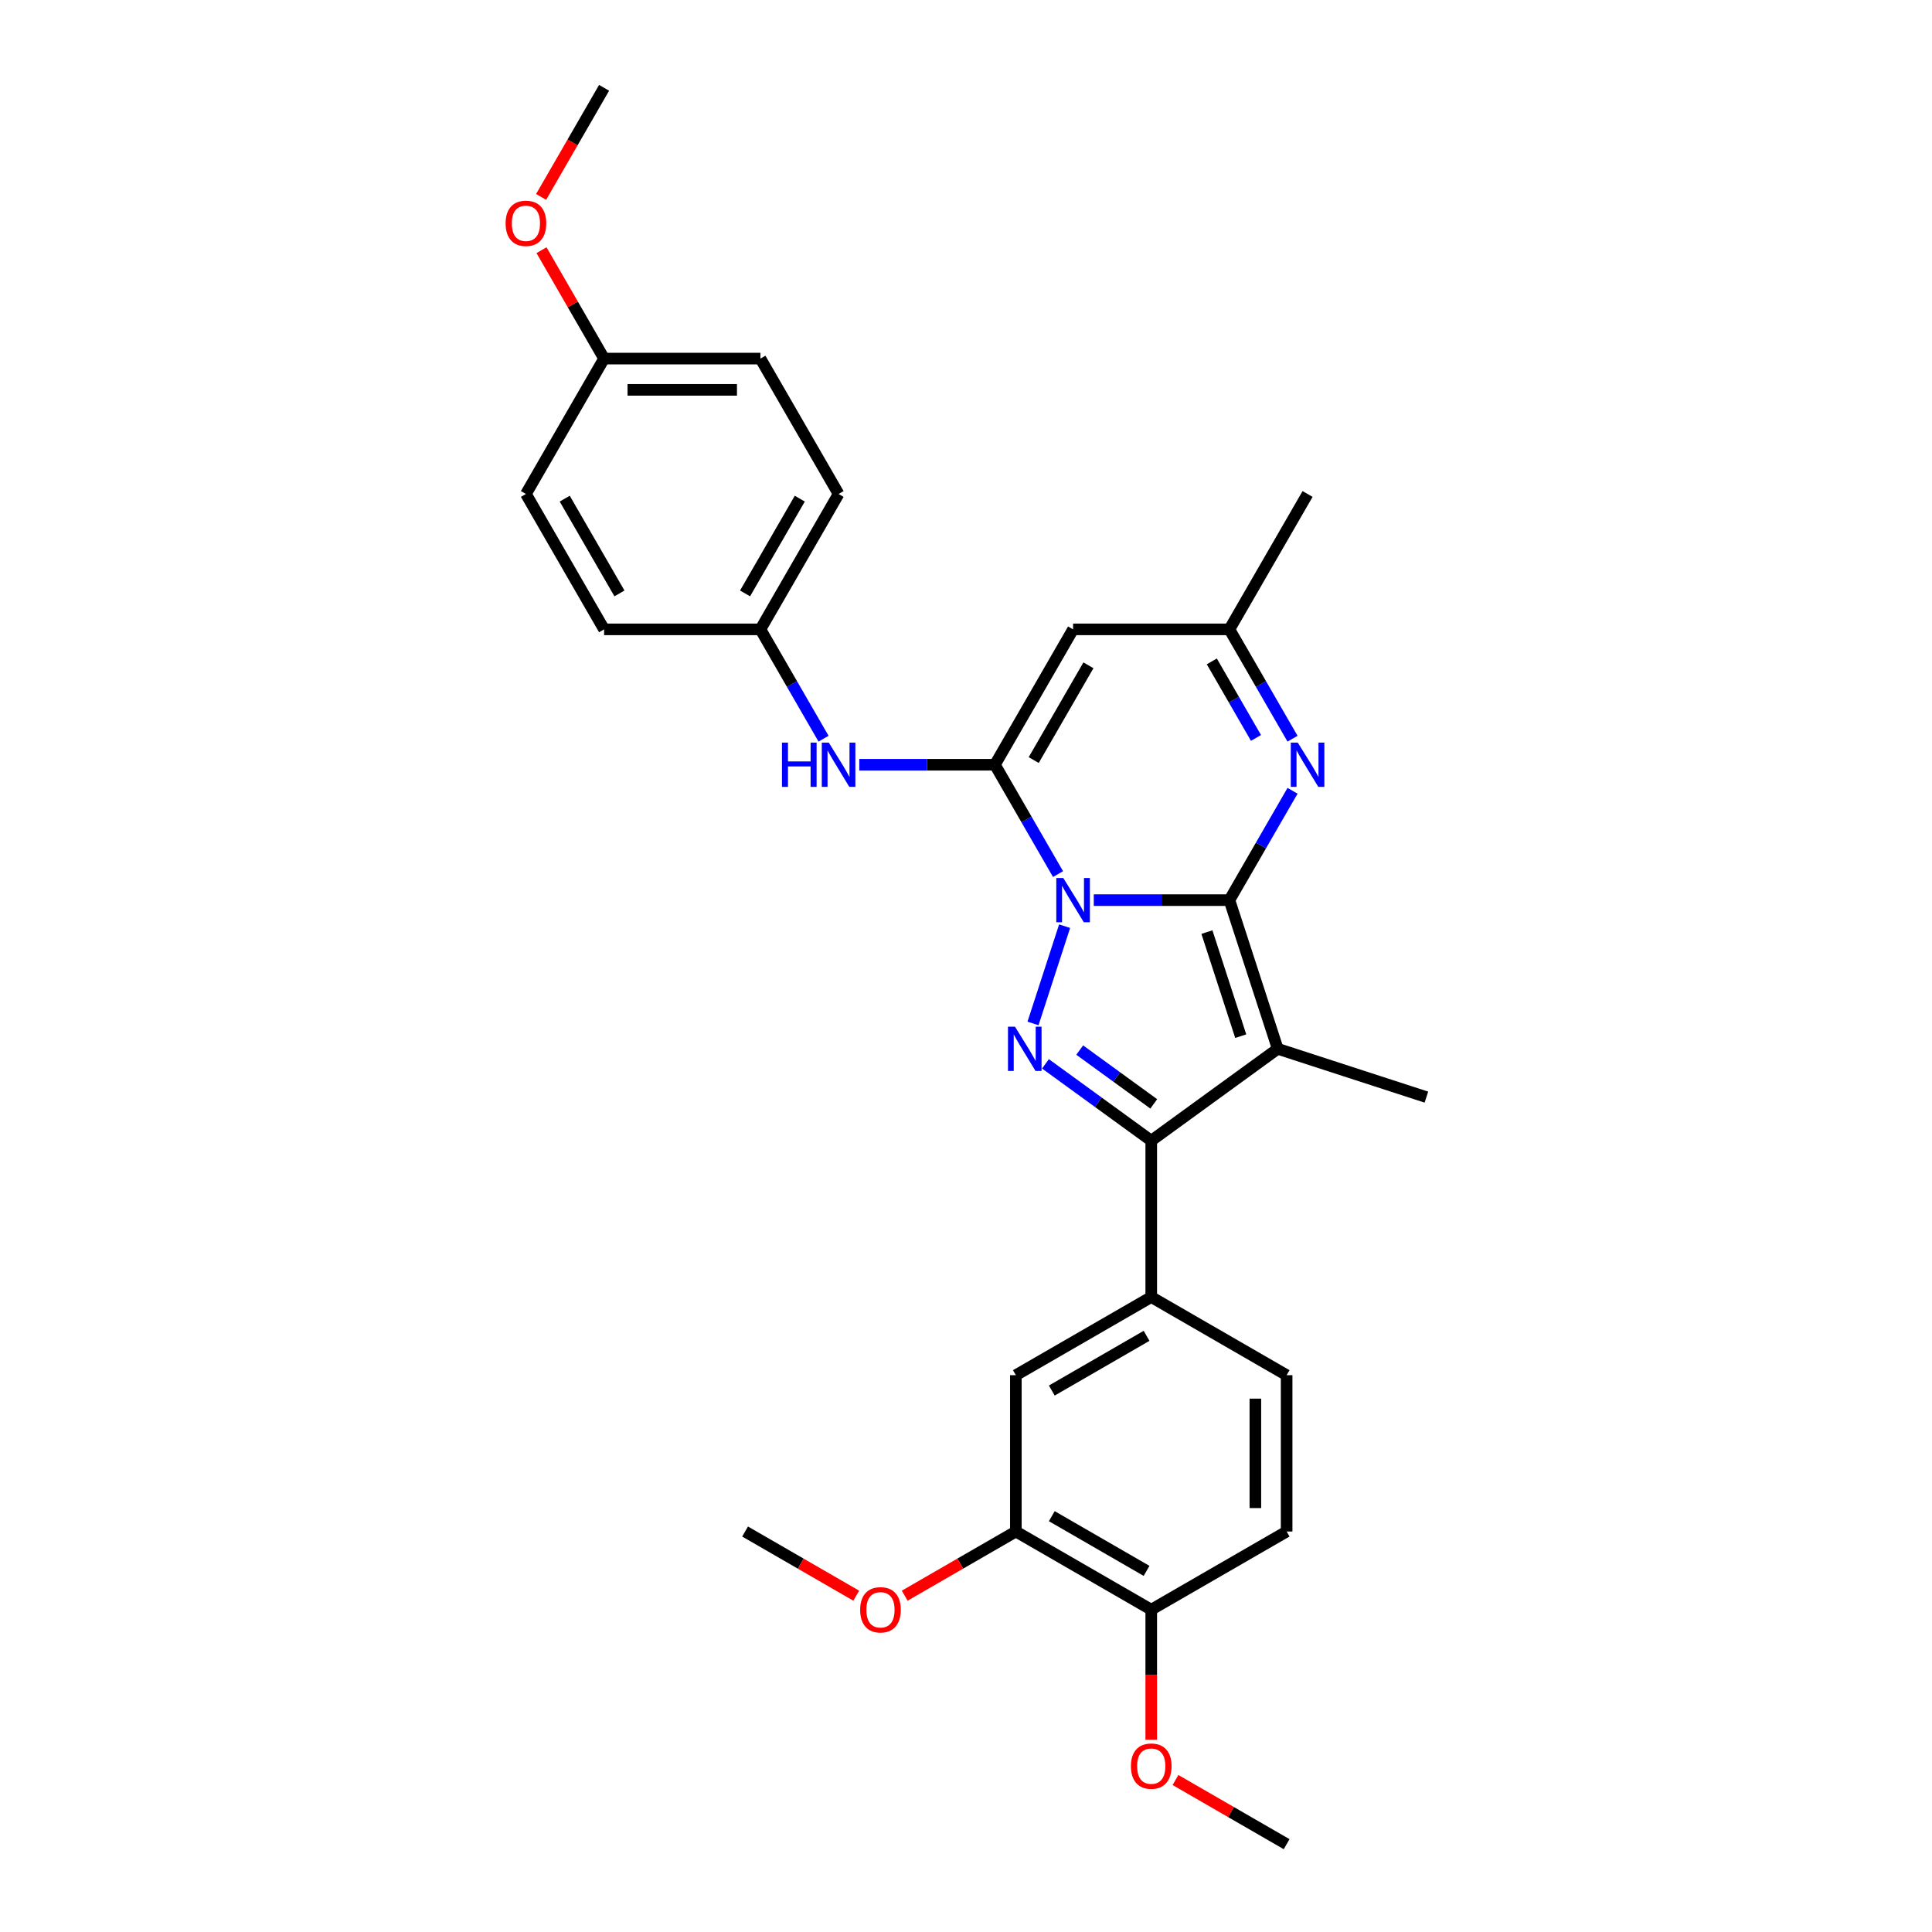 <?xml version='1.0' encoding='iso-8859-1'?>
<svg version='1.1' baseProfile='full'
              xmlns='http://www.w3.org/2000/svg'
                      xmlns:rdkit='http://www.rdkit.org/xml'
                      xmlns:xlink='http://www.w3.org/1999/xlink'
                  xml:space='preserve'
width='1000px' height='1000px' viewBox='0 0 1000 1000'>
<!-- END OF HEADER -->
<rect style='opacity:1.0;fill:#FFFFFF;stroke:none' width='1000' height='1000' x='0' y='0'> </rect>
<path class='bond-0' d='M 566.138,465.906 L 601.239,465.906' style='fill:none;fill-rule:evenodd;stroke:#0000FF;stroke-width:6px;stroke-linecap:butt;stroke-linejoin:miter;stroke-opacity:1' />
<path class='bond-0' d='M 601.239,465.906 L 636.341,465.906' style='fill:none;fill-rule:evenodd;stroke:#000000;stroke-width:6px;stroke-linecap:butt;stroke-linejoin:miter;stroke-opacity:1' />
<path class='bond-2' d='M 547.641,452.426 L 531.304,424.129' style='fill:none;fill-rule:evenodd;stroke:#0000FF;stroke-width:6px;stroke-linecap:butt;stroke-linejoin:miter;stroke-opacity:1' />
<path class='bond-2' d='M 531.304,424.129 L 514.966,395.831' style='fill:none;fill-rule:evenodd;stroke:#000000;stroke-width:6px;stroke-linecap:butt;stroke-linejoin:miter;stroke-opacity:1' />
<path class='bond-3' d='M 551.044,479.387 L 534.685,529.736' style='fill:none;fill-rule:evenodd;stroke:#0000FF;stroke-width:6px;stroke-linecap:butt;stroke-linejoin:miter;stroke-opacity:1' />
<path class='bond-1' d='M 636.341,465.906 L 661.345,542.862' style='fill:none;fill-rule:evenodd;stroke:#000000;stroke-width:6px;stroke-linecap:butt;stroke-linejoin:miter;stroke-opacity:1' />
<path class='bond-1' d='M 624.7,482.451 L 642.203,536.32' style='fill:none;fill-rule:evenodd;stroke:#000000;stroke-width:6px;stroke-linecap:butt;stroke-linejoin:miter;stroke-opacity:1' />
<path class='bond-5' d='M 636.341,465.906 L 652.678,437.609' style='fill:none;fill-rule:evenodd;stroke:#000000;stroke-width:6px;stroke-linecap:butt;stroke-linejoin:miter;stroke-opacity:1' />
<path class='bond-5' d='M 652.678,437.609 L 669.015,409.312' style='fill:none;fill-rule:evenodd;stroke:#0000FF;stroke-width:6px;stroke-linecap:butt;stroke-linejoin:miter;stroke-opacity:1' />
<path class='bond-16' d='M 661.345,542.862 L 738.301,567.867' style='fill:none;fill-rule:evenodd;stroke:#000000;stroke-width:6px;stroke-linecap:butt;stroke-linejoin:miter;stroke-opacity:1' />
<path class='bond-29' d='M 661.345,542.862 L 595.882,590.423' style='fill:none;fill-rule:evenodd;stroke:#000000;stroke-width:6px;stroke-linecap:butt;stroke-linejoin:miter;stroke-opacity:1' />
<path class='bond-6' d='M 514.966,395.831 L 555.424,325.756' style='fill:none;fill-rule:evenodd;stroke:#000000;stroke-width:6px;stroke-linecap:butt;stroke-linejoin:miter;stroke-opacity:1' />
<path class='bond-6' d='M 535.05,393.411 L 563.371,344.359' style='fill:none;fill-rule:evenodd;stroke:#000000;stroke-width:6px;stroke-linecap:butt;stroke-linejoin:miter;stroke-opacity:1' />
<path class='bond-9' d='M 514.966,395.831 L 479.865,395.831' style='fill:none;fill-rule:evenodd;stroke:#000000;stroke-width:6px;stroke-linecap:butt;stroke-linejoin:miter;stroke-opacity:1' />
<path class='bond-9' d='M 479.865,395.831 L 444.764,395.831' style='fill:none;fill-rule:evenodd;stroke:#0000FF;stroke-width:6px;stroke-linecap:butt;stroke-linejoin:miter;stroke-opacity:1' />
<path class='bond-4' d='M 541.133,550.646 L 568.508,570.535' style='fill:none;fill-rule:evenodd;stroke:#0000FF;stroke-width:6px;stroke-linecap:butt;stroke-linejoin:miter;stroke-opacity:1' />
<path class='bond-4' d='M 568.508,570.535 L 595.882,590.423' style='fill:none;fill-rule:evenodd;stroke:#000000;stroke-width:6px;stroke-linecap:butt;stroke-linejoin:miter;stroke-opacity:1' />
<path class='bond-4' d='M 558.858,543.52 L 578.02,557.442' style='fill:none;fill-rule:evenodd;stroke:#0000FF;stroke-width:6px;stroke-linecap:butt;stroke-linejoin:miter;stroke-opacity:1' />
<path class='bond-4' d='M 578.02,557.442 L 597.182,571.364' style='fill:none;fill-rule:evenodd;stroke:#000000;stroke-width:6px;stroke-linecap:butt;stroke-linejoin:miter;stroke-opacity:1' />
<path class='bond-7' d='M 595.882,590.423 L 595.882,671.339' style='fill:none;fill-rule:evenodd;stroke:#000000;stroke-width:6px;stroke-linecap:butt;stroke-linejoin:miter;stroke-opacity:1' />
<path class='bond-30' d='M 669.015,382.351 L 652.678,354.053' style='fill:none;fill-rule:evenodd;stroke:#0000FF;stroke-width:6px;stroke-linecap:butt;stroke-linejoin:miter;stroke-opacity:1' />
<path class='bond-30' d='M 652.678,354.053 L 636.341,325.756' style='fill:none;fill-rule:evenodd;stroke:#000000;stroke-width:6px;stroke-linecap:butt;stroke-linejoin:miter;stroke-opacity:1' />
<path class='bond-30' d='M 650.099,381.953 L 638.663,362.145' style='fill:none;fill-rule:evenodd;stroke:#0000FF;stroke-width:6px;stroke-linecap:butt;stroke-linejoin:miter;stroke-opacity:1' />
<path class='bond-30' d='M 638.663,362.145 L 627.227,342.337' style='fill:none;fill-rule:evenodd;stroke:#000000;stroke-width:6px;stroke-linecap:butt;stroke-linejoin:miter;stroke-opacity:1' />
<path class='bond-8' d='M 555.424,325.756 L 636.341,325.756' style='fill:none;fill-rule:evenodd;stroke:#000000;stroke-width:6px;stroke-linecap:butt;stroke-linejoin:miter;stroke-opacity:1' />
<path class='bond-10' d='M 595.882,671.339 L 525.807,711.797' style='fill:none;fill-rule:evenodd;stroke:#000000;stroke-width:6px;stroke-linecap:butt;stroke-linejoin:miter;stroke-opacity:1' />
<path class='bond-10' d='M 593.463,691.423 L 544.41,719.744' style='fill:none;fill-rule:evenodd;stroke:#000000;stroke-width:6px;stroke-linecap:butt;stroke-linejoin:miter;stroke-opacity:1' />
<path class='bond-13' d='M 595.882,671.339 L 665.958,711.797' style='fill:none;fill-rule:evenodd;stroke:#000000;stroke-width:6px;stroke-linecap:butt;stroke-linejoin:miter;stroke-opacity:1' />
<path class='bond-25' d='M 636.341,325.756 L 676.799,255.681' style='fill:none;fill-rule:evenodd;stroke:#000000;stroke-width:6px;stroke-linecap:butt;stroke-linejoin:miter;stroke-opacity:1' />
<path class='bond-15' d='M 426.267,382.351 L 409.93,354.053' style='fill:none;fill-rule:evenodd;stroke:#0000FF;stroke-width:6px;stroke-linecap:butt;stroke-linejoin:miter;stroke-opacity:1' />
<path class='bond-15' d='M 409.93,354.053 L 393.592,325.756' style='fill:none;fill-rule:evenodd;stroke:#000000;stroke-width:6px;stroke-linecap:butt;stroke-linejoin:miter;stroke-opacity:1' />
<path class='bond-11' d='M 525.807,711.797 L 525.807,792.713' style='fill:none;fill-rule:evenodd;stroke:#000000;stroke-width:6px;stroke-linecap:butt;stroke-linejoin:miter;stroke-opacity:1' />
<path class='bond-18' d='M 525.807,792.713 L 497.041,809.322' style='fill:none;fill-rule:evenodd;stroke:#000000;stroke-width:6px;stroke-linecap:butt;stroke-linejoin:miter;stroke-opacity:1' />
<path class='bond-18' d='M 497.041,809.322 L 468.274,825.93' style='fill:none;fill-rule:evenodd;stroke:#FF0000;stroke-width:6px;stroke-linecap:butt;stroke-linejoin:miter;stroke-opacity:1' />
<path class='bond-32' d='M 525.807,792.713 L 595.882,833.171' style='fill:none;fill-rule:evenodd;stroke:#000000;stroke-width:6px;stroke-linecap:butt;stroke-linejoin:miter;stroke-opacity:1' />
<path class='bond-32' d='M 544.41,784.767 L 593.463,813.088' style='fill:none;fill-rule:evenodd;stroke:#000000;stroke-width:6px;stroke-linecap:butt;stroke-linejoin:miter;stroke-opacity:1' />
<path class='bond-12' d='M 595.882,833.171 L 665.958,792.713' style='fill:none;fill-rule:evenodd;stroke:#000000;stroke-width:6px;stroke-linecap:butt;stroke-linejoin:miter;stroke-opacity:1' />
<path class='bond-21' d='M 595.882,833.171 L 595.882,866.824' style='fill:none;fill-rule:evenodd;stroke:#000000;stroke-width:6px;stroke-linecap:butt;stroke-linejoin:miter;stroke-opacity:1' />
<path class='bond-21' d='M 595.882,866.824 L 595.882,900.477' style='fill:none;fill-rule:evenodd;stroke:#FF0000;stroke-width:6px;stroke-linecap:butt;stroke-linejoin:miter;stroke-opacity:1' />
<path class='bond-14' d='M 665.958,711.797 L 665.958,792.713' style='fill:none;fill-rule:evenodd;stroke:#000000;stroke-width:6px;stroke-linecap:butt;stroke-linejoin:miter;stroke-opacity:1' />
<path class='bond-14' d='M 649.775,723.935 L 649.775,780.576' style='fill:none;fill-rule:evenodd;stroke:#000000;stroke-width:6px;stroke-linecap:butt;stroke-linejoin:miter;stroke-opacity:1' />
<path class='bond-19' d='M 393.592,325.756 L 312.676,325.756' style='fill:none;fill-rule:evenodd;stroke:#000000;stroke-width:6px;stroke-linecap:butt;stroke-linejoin:miter;stroke-opacity:1' />
<path class='bond-20' d='M 393.592,325.756 L 434.05,255.681' style='fill:none;fill-rule:evenodd;stroke:#000000;stroke-width:6px;stroke-linecap:butt;stroke-linejoin:miter;stroke-opacity:1' />
<path class='bond-20' d='M 385.646,307.153 L 413.967,258.1' style='fill:none;fill-rule:evenodd;stroke:#000000;stroke-width:6px;stroke-linecap:butt;stroke-linejoin:miter;stroke-opacity:1' />
<path class='bond-17' d='M 312.676,185.605 L 393.592,185.605' style='fill:none;fill-rule:evenodd;stroke:#000000;stroke-width:6px;stroke-linecap:butt;stroke-linejoin:miter;stroke-opacity:1' />
<path class='bond-17' d='M 324.814,201.788 L 381.455,201.788' style='fill:none;fill-rule:evenodd;stroke:#000000;stroke-width:6px;stroke-linecap:butt;stroke-linejoin:miter;stroke-opacity:1' />
<path class='bond-24' d='M 312.676,185.605 L 296.479,157.551' style='fill:none;fill-rule:evenodd;stroke:#000000;stroke-width:6px;stroke-linecap:butt;stroke-linejoin:miter;stroke-opacity:1' />
<path class='bond-24' d='M 296.479,157.551 L 280.282,129.496' style='fill:none;fill-rule:evenodd;stroke:#FF0000;stroke-width:6px;stroke-linecap:butt;stroke-linejoin:miter;stroke-opacity:1' />
<path class='bond-31' d='M 312.676,185.605 L 272.218,255.681' style='fill:none;fill-rule:evenodd;stroke:#000000;stroke-width:6px;stroke-linecap:butt;stroke-linejoin:miter;stroke-opacity:1' />
<path class='bond-26' d='M 443.19,825.93 L 414.423,809.322' style='fill:none;fill-rule:evenodd;stroke:#FF0000;stroke-width:6px;stroke-linecap:butt;stroke-linejoin:miter;stroke-opacity:1' />
<path class='bond-26' d='M 414.423,809.322 L 385.657,792.713' style='fill:none;fill-rule:evenodd;stroke:#000000;stroke-width:6px;stroke-linecap:butt;stroke-linejoin:miter;stroke-opacity:1' />
<path class='bond-22' d='M 312.676,325.756 L 272.218,255.681' style='fill:none;fill-rule:evenodd;stroke:#000000;stroke-width:6px;stroke-linecap:butt;stroke-linejoin:miter;stroke-opacity:1' />
<path class='bond-22' d='M 320.623,307.153 L 292.302,258.1' style='fill:none;fill-rule:evenodd;stroke:#000000;stroke-width:6px;stroke-linecap:butt;stroke-linejoin:miter;stroke-opacity:1' />
<path class='bond-23' d='M 434.05,255.681 L 393.592,185.605' style='fill:none;fill-rule:evenodd;stroke:#000000;stroke-width:6px;stroke-linecap:butt;stroke-linejoin:miter;stroke-opacity:1' />
<path class='bond-27' d='M 608.424,921.329 L 637.191,937.937' style='fill:none;fill-rule:evenodd;stroke:#FF0000;stroke-width:6px;stroke-linecap:butt;stroke-linejoin:miter;stroke-opacity:1' />
<path class='bond-27' d='M 637.191,937.937 L 665.958,954.545' style='fill:none;fill-rule:evenodd;stroke:#000000;stroke-width:6px;stroke-linecap:butt;stroke-linejoin:miter;stroke-opacity:1' />
<path class='bond-28' d='M 280.076,101.92 L 296.376,73.687' style='fill:none;fill-rule:evenodd;stroke:#FF0000;stroke-width:6px;stroke-linecap:butt;stroke-linejoin:miter;stroke-opacity:1' />
<path class='bond-28' d='M 296.376,73.687 L 312.676,45.455' style='fill:none;fill-rule:evenodd;stroke:#000000;stroke-width:6px;stroke-linecap:butt;stroke-linejoin:miter;stroke-opacity:1' />
<path  class='atom-0' d='M 550.359 454.449
L 557.868 466.586
Q 558.613 467.784, 559.81 469.952
Q 561.008 472.121, 561.072 472.25
L 561.072 454.449
L 564.115 454.449
L 564.115 477.364
L 560.975 477.364
L 552.916 464.094
Q 551.977 462.54, 550.974 460.76
Q 550.003 458.98, 549.712 458.43
L 549.712 477.364
L 546.734 477.364
L 546.734 454.449
L 550.359 454.449
' fill='#0000FF'/>
<path  class='atom-4' d='M 525.355 531.404
L 532.864 543.542
Q 533.608 544.739, 534.806 546.908
Q 536.003 549.077, 536.068 549.206
L 536.068 531.404
L 539.11 531.404
L 539.11 554.32
L 535.971 554.32
L 527.912 541.05
Q 526.973 539.496, 525.97 537.716
Q 524.999 535.936, 524.707 535.386
L 524.707 554.32
L 521.73 554.32
L 521.73 531.404
L 525.355 531.404
' fill='#0000FF'/>
<path  class='atom-6' d='M 671.733 384.373
L 679.242 396.511
Q 679.987 397.708, 681.184 399.877
Q 682.382 402.045, 682.446 402.175
L 682.446 384.373
L 685.489 384.373
L 685.489 407.289
L 682.349 407.289
L 674.29 394.019
Q 673.351 392.465, 672.348 390.685
Q 671.377 388.905, 671.086 388.355
L 671.086 407.289
L 668.108 407.289
L 668.108 384.373
L 671.733 384.373
' fill='#0000FF'/>
<path  class='atom-10' d='M 404.743 384.373
L 407.85 384.373
L 407.85 394.116
L 419.567 394.116
L 419.567 384.373
L 422.674 384.373
L 422.674 407.289
L 419.567 407.289
L 419.567 396.705
L 407.85 396.705
L 407.85 407.289
L 404.743 407.289
L 404.743 384.373
' fill='#0000FF'/>
<path  class='atom-10' d='M 428.985 384.373
L 436.494 396.511
Q 437.239 397.708, 438.436 399.877
Q 439.634 402.045, 439.698 402.175
L 439.698 384.373
L 442.741 384.373
L 442.741 407.289
L 439.601 407.289
L 431.542 394.019
Q 430.603 392.465, 429.6 390.685
Q 428.629 388.905, 428.338 388.355
L 428.338 407.289
L 425.36 407.289
L 425.36 384.373
L 428.985 384.373
' fill='#0000FF'/>
<path  class='atom-19' d='M 445.213 833.236
Q 445.213 827.734, 447.932 824.659
Q 450.65 821.584, 455.732 821.584
Q 460.813 821.584, 463.532 824.659
Q 466.251 827.734, 466.251 833.236
Q 466.251 838.803, 463.5 841.975
Q 460.749 845.115, 455.732 845.115
Q 450.683 845.115, 447.932 841.975
Q 445.213 838.836, 445.213 833.236
M 455.732 842.525
Q 459.227 842.525, 461.105 840.195
Q 463.014 837.832, 463.014 833.236
Q 463.014 828.737, 461.105 826.472
Q 459.227 824.174, 455.732 824.174
Q 452.236 824.174, 450.327 826.439
Q 448.449 828.705, 448.449 833.236
Q 448.449 837.865, 450.327 840.195
Q 452.236 842.525, 455.732 842.525
' fill='#FF0000'/>
<path  class='atom-22' d='M 585.363 914.152
Q 585.363 908.65, 588.082 905.575
Q 590.801 902.5, 595.882 902.5
Q 600.964 902.5, 603.683 905.575
Q 606.402 908.65, 606.402 914.152
Q 606.402 919.719, 603.65 922.891
Q 600.899 926.031, 595.882 926.031
Q 590.833 926.031, 588.082 922.891
Q 585.363 919.752, 585.363 914.152
M 595.882 923.441
Q 599.378 923.441, 601.255 921.111
Q 603.165 918.748, 603.165 914.152
Q 603.165 909.653, 601.255 907.388
Q 599.378 905.09, 595.882 905.09
Q 592.387 905.09, 590.477 907.355
Q 588.6 909.621, 588.6 914.152
Q 588.6 918.781, 590.477 921.111
Q 592.387 923.441, 595.882 923.441
' fill='#FF0000'/>
<path  class='atom-25' d='M 261.699 115.595
Q 261.699 110.092, 264.418 107.018
Q 267.137 103.943, 272.218 103.943
Q 277.3 103.943, 280.019 107.018
Q 282.738 110.092, 282.738 115.595
Q 282.738 121.162, 279.986 124.334
Q 277.235 127.473, 272.218 127.473
Q 267.169 127.473, 264.418 124.334
Q 261.699 121.194, 261.699 115.595
M 272.218 124.884
Q 275.714 124.884, 277.591 122.553
Q 279.501 120.191, 279.501 115.595
Q 279.501 111.096, 277.591 108.83
Q 275.714 106.532, 272.218 106.532
Q 268.723 106.532, 266.813 108.798
Q 264.936 111.063, 264.936 115.595
Q 264.936 120.223, 266.813 122.553
Q 268.723 124.884, 272.218 124.884
' fill='#FF0000'/>
</svg>
